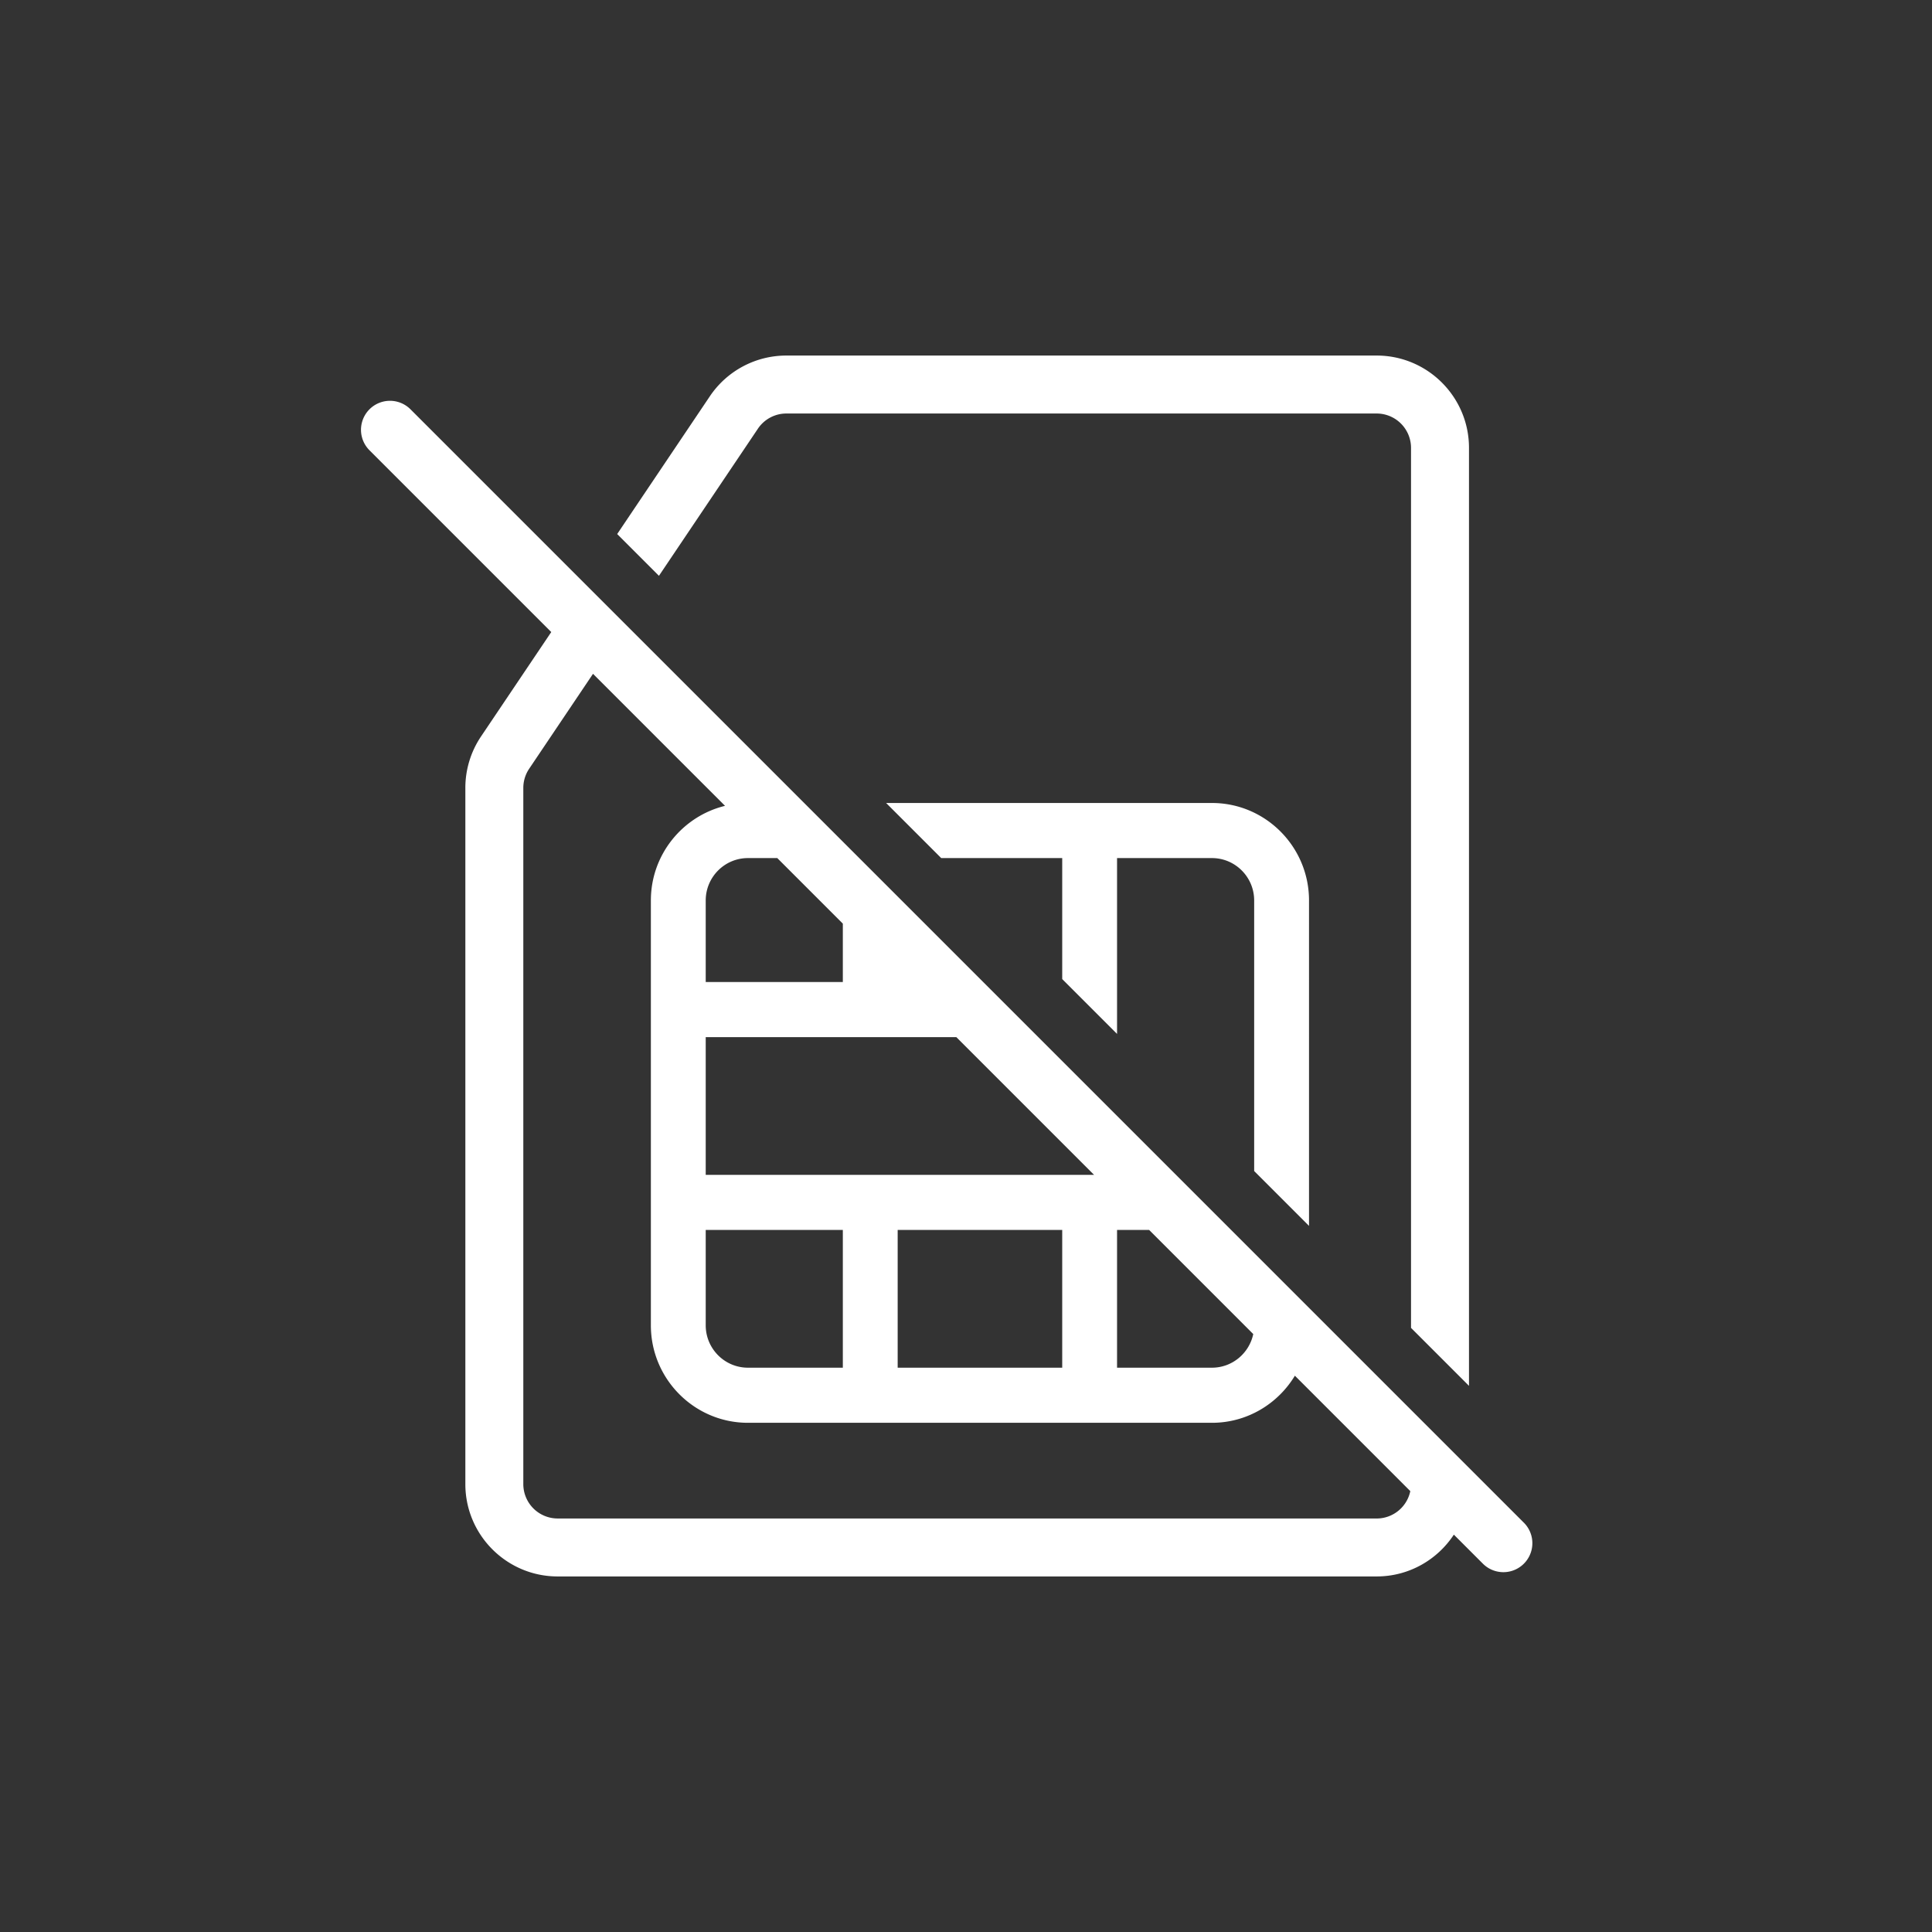 <svg xmlns="http://www.w3.org/2000/svg" viewBox="0 0 200 200"><rect x="0" y="0" width="200" height="200" fill="#333333" stroke="none"/><path fill="#fff" d="m157.75 157.629-5.681-5.681-6-6-10.56-10.56-5.677-5.678-2.385-2.385-2.852-2.852-17.11-17.11-5.703-5.703-59.29-59.29a3 3 0 1 0-4.243 4.243L57.066 65.43l-7.268 10.805a9.53 9.53 0 0 0-1.625 5.332v72.071c0 5.269 4.286 9.555 9.555 9.555h84.786c3.339 0 6.279-1.725 7.988-4.327l3.006 3.006a3 3 0 1 0 4.243-4.243ZM129.736 138.1c-.417 1.986-2.174 3.483-4.274 3.483h-9.825v-14.258h3.323l10.775 10.775Zm-16.478-16.478H73.056v-14.258h25.943l14.258 14.258Zm-3.298 5.703v14.258H92.927v-14.258zm-22.71 0v14.258h-9.825c-2.409 0-4.369-1.968-4.369-4.387v-9.871zm-6.786-38.497 6.786 6.786v6.046H73.056v-8.445c0-2.419 1.96-4.387 4.369-4.387zm62.05 68.365H57.728a3.56 3.56 0 0 1-3.555-3.555V81.567c0-.709.209-1.396.604-1.984l6.611-9.829 13.667 13.667c-4.398 1.074-7.677 5.052-7.677 9.796v43.98c0 5.564 4.506 10.091 10.047 10.091h48.037c3.639 0 6.821-1.959 8.584-4.875l11.948 11.948a3.56 3.56 0 0 1-3.48 2.834Zm-7.005-30.29V93.216c0-5.564-4.506-10.091-10.047-10.091H91.731l5.703 5.703h12.526v12.526l5.677 5.677V88.828h9.825c2.409 0 4.369 1.968 4.369 4.387v28.009l5.677 5.678Z"/><path fill="#fff" d="M78.458 44.378a3.55 3.55 0 0 1 2.95-1.571h61.106a3.56 3.56 0 0 1 3.555 3.555v91.1l6 6v-97.1c0-5.269-4.286-9.555-9.555-9.555H81.408a9.54 9.54 0 0 0-7.929 4.222l-9.588 14.255 4.323 4.323z"/></svg>